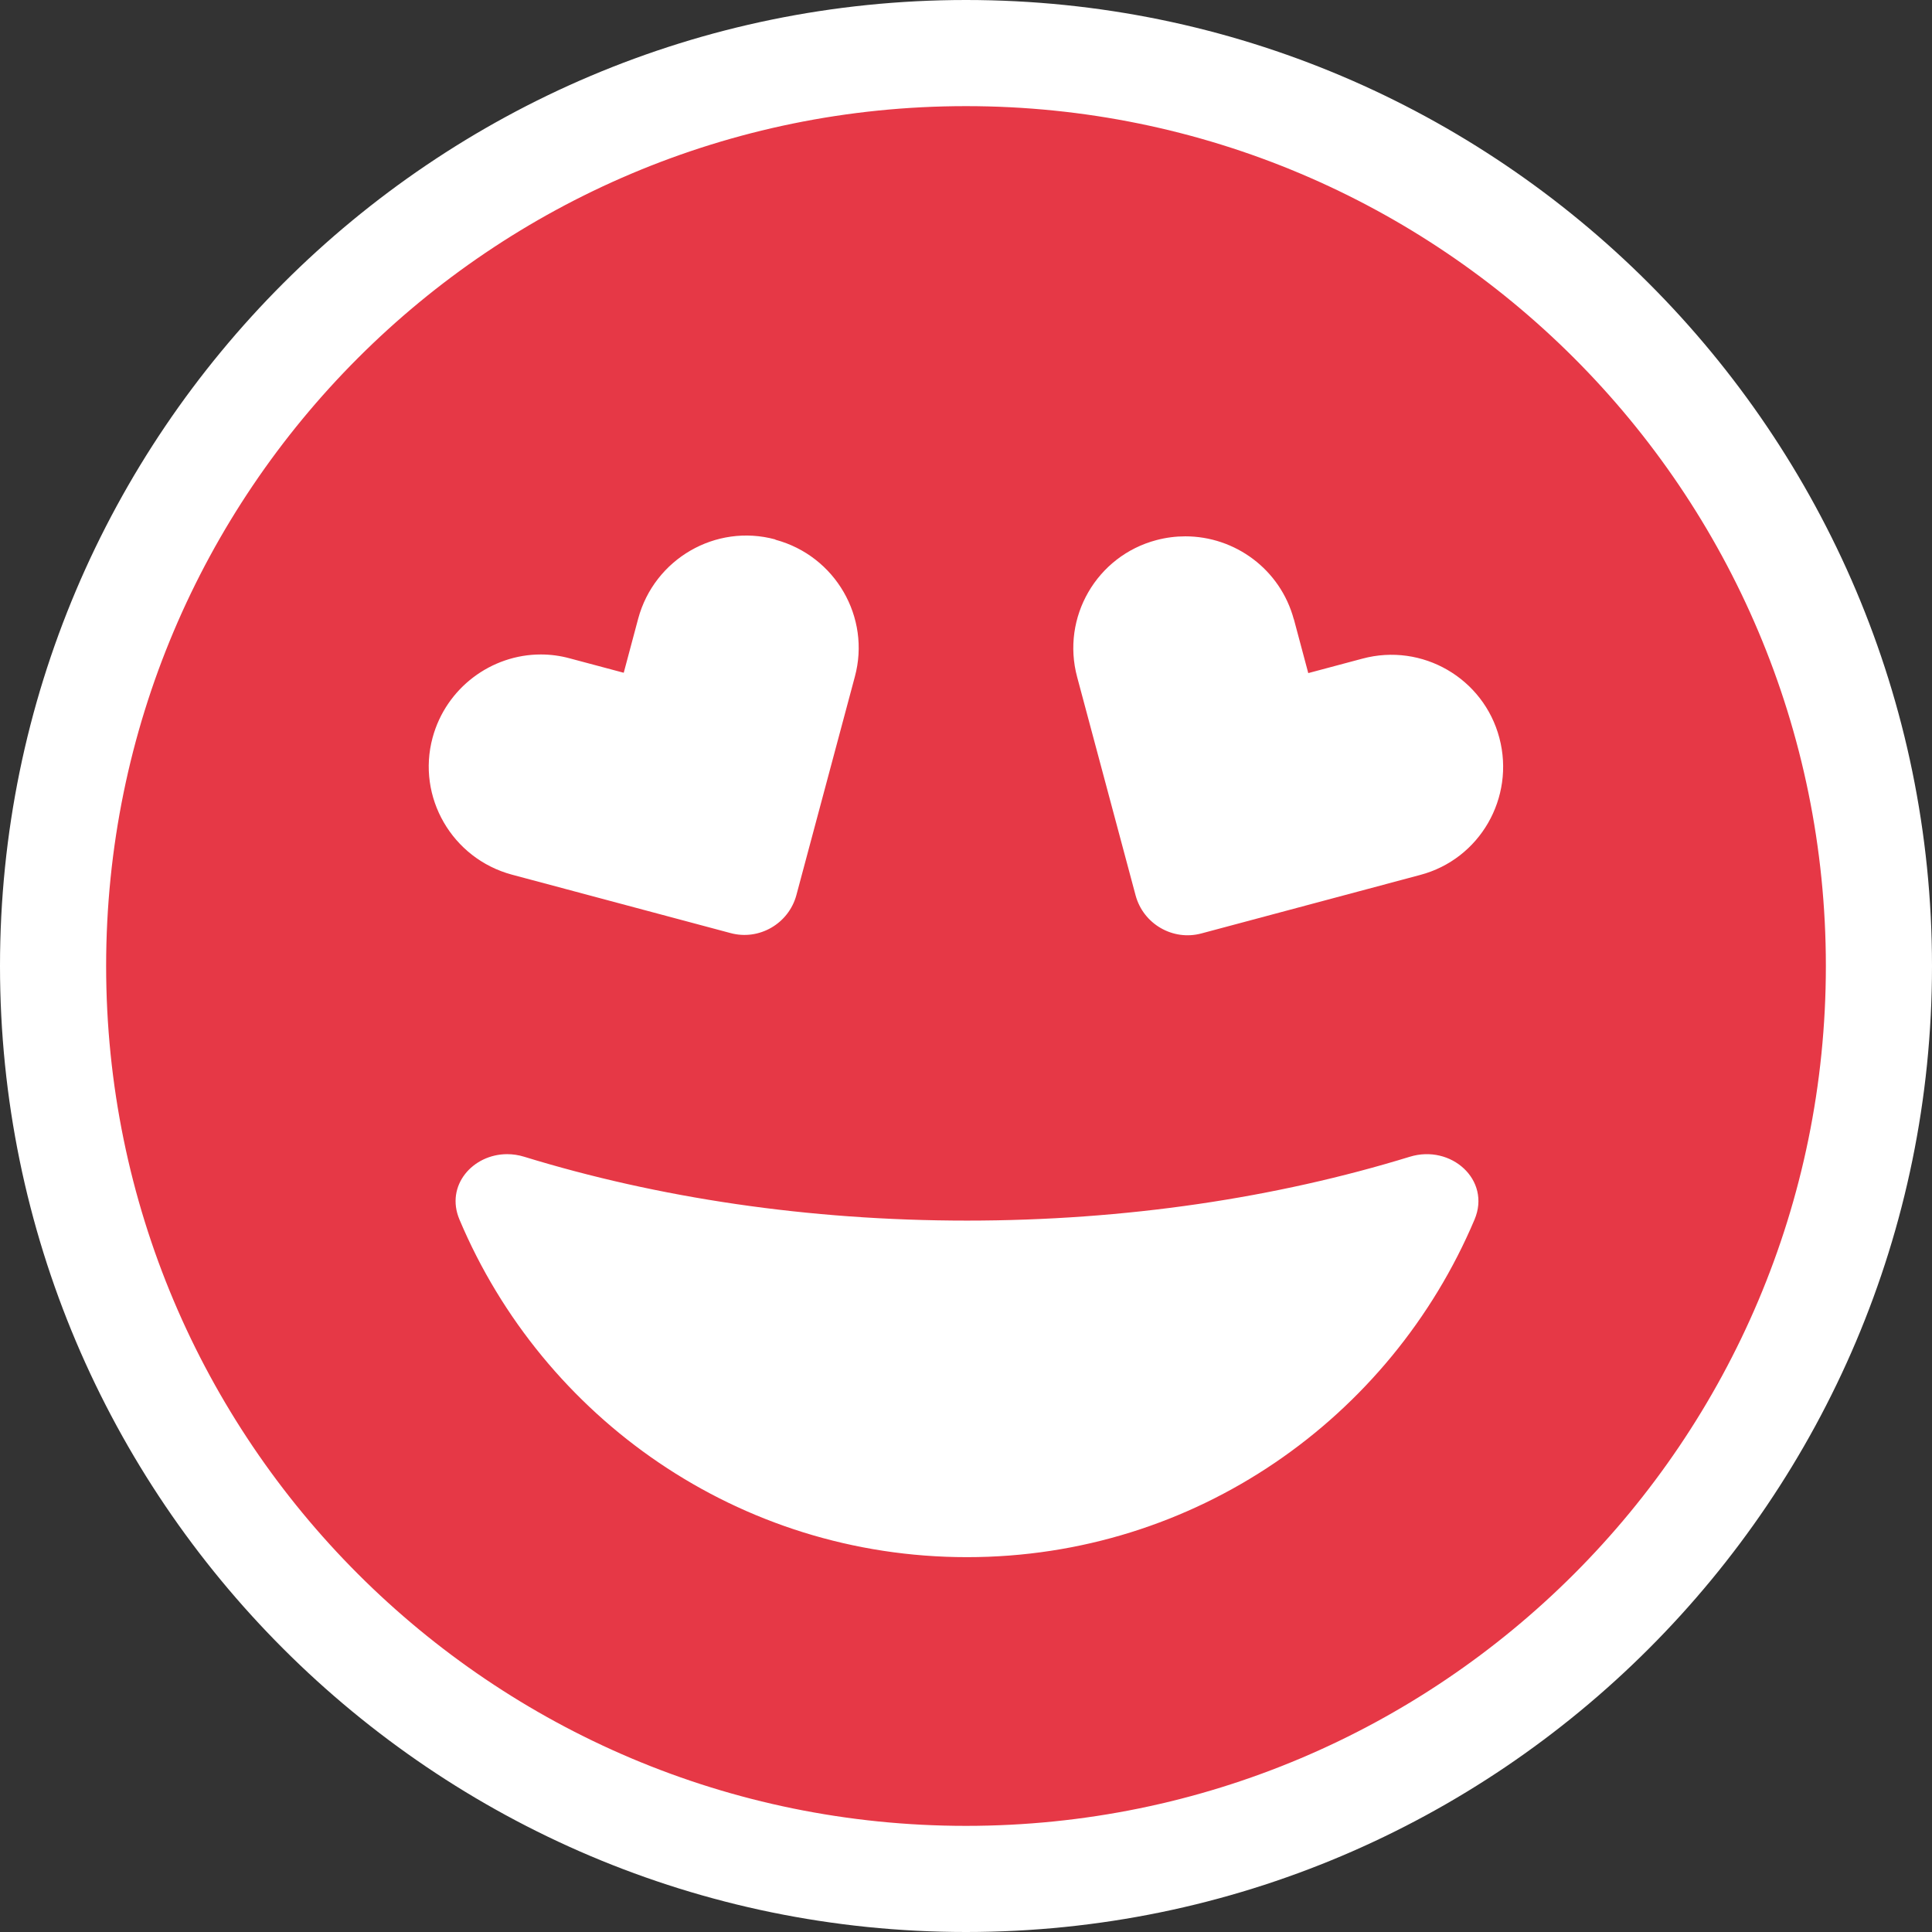 <svg xmlns="http://www.w3.org/2000/svg" width="182.036" height="182.036" viewBox="0 0 182.036 182.036">
  <rect x="0" y="0" width="182.036" height="182.036" fill="#333333" stroke="none"/>
  <g id="Group_9" data-name="Group 9" transform="translate(-871.533 -5766.126)">
    <ellipse id="Ellipse_6" data-name="Ellipse 6" cx="71.5" cy="72" rx="71.5" ry="72" transform="translate(893.568 5795)" fill="#fff"/>
    <g id="face-grin-hearts-solid" transform="translate(881.533 5776.126)" fill="#e63846">
      <path d="M 81.018 167.036 C 75.185 167.036 69.354 166.448 63.688 165.288 C 58.162 164.158 52.728 162.471 47.534 160.274 C 42.436 158.118 37.52 155.449 32.921 152.342 C 28.367 149.266 24.085 145.733 20.194 141.842 C 16.303 137.95 12.77 133.668 9.693 129.115 C 6.587 124.516 3.918 119.599 1.762 114.501 C -0.435 109.308 -2.122 103.873 -3.252 98.348 C -4.412 92.682 -5 86.851 -5 81.018 C -5 75.185 -4.412 69.354 -3.252 63.688 C -2.122 58.162 -0.435 52.728 1.762 47.534 C 3.918 42.436 6.587 37.52 9.693 32.921 C 12.77 28.367 16.303 24.085 20.194 20.194 C 24.085 16.303 28.367 12.77 32.921 9.693 C 37.52 6.587 42.436 3.918 47.534 1.762 C 52.728 -0.435 58.162 -2.122 63.688 -3.253 C 69.354 -4.412 75.185 -5 81.018 -5 C 86.851 -5 92.682 -4.412 98.348 -3.253 C 103.873 -2.122 109.308 -0.435 114.501 1.762 C 119.599 3.918 124.516 6.587 129.115 9.693 C 133.669 12.77 137.95 16.303 141.842 20.194 C 145.733 24.085 149.266 28.367 152.342 32.921 C 155.449 37.52 158.118 42.436 160.274 47.534 C 162.471 52.728 164.158 58.162 165.288 63.688 C 166.448 69.354 167.036 75.185 167.036 81.018 C 167.036 86.851 166.448 92.682 165.288 98.348 C 164.158 103.873 162.471 109.308 160.274 114.501 C 158.118 119.599 155.449 124.516 152.342 129.115 C 149.266 133.668 145.733 137.95 141.842 141.842 C 137.95 145.733 133.669 149.266 129.115 152.342 C 124.516 155.449 119.599 158.118 114.501 160.274 C 109.308 162.471 103.873 164.158 98.348 165.288 C 92.682 166.448 86.851 167.036 81.018 167.036 Z M 38.298 103.885 C 40.015 107.731 42.243 111.33 44.929 114.596 C 47.807 118.094 51.163 121.154 54.905 123.689 C 62.655 128.942 71.718 131.718 81.113 131.718 C 90.504 131.718 99.562 128.942 107.308 123.69 C 111.047 121.155 114.404 118.095 117.284 114.595 C 119.97 111.331 122.202 107.732 123.926 103.885 C 117.455 105.853 110.617 107.369 103.593 108.396 C 96.275 109.465 88.712 110.007 81.113 110.007 C 73.514 110.007 65.95 109.465 58.632 108.396 C 51.608 107.369 44.769 105.852 38.298 103.885 Z M 101.827 73.068 C 101.839 73.107 101.886 73.121 101.893 73.123 C 101.893 73.122 101.895 73.122 101.897 73.122 L 101.904 73.12 L 101.912 73.118 L 122.514 67.611 L 122.522 67.609 L 122.529 67.607 C 123.951 67.231 125.141 66.32 125.879 65.041 C 126.622 63.754 126.821 62.25 126.44 60.806 C 125.801 58.385 123.608 56.695 121.108 56.695 C 120.625 56.695 120.139 56.76 119.664 56.888 L 119.658 56.889 L 119.652 56.891 L 114.557 58.252 L 109.726 59.542 L 108.436 54.711 L 107.087 49.658 L 107.078 49.659 C 106.423 47.23 104.205 45.534 101.683 45.534 C 101.2 45.534 100.714 45.598 100.239 45.723 C 98.81 46.1 97.614 47.013 96.873 48.294 C 96.131 49.576 95.935 51.069 96.321 52.499 L 96.322 52.504 L 96.323 52.508 L 101.827 73.068 Z M 39.529 67.581 L 60.124 73.086 L 60.131 73.088 L 60.139 73.09 C 60.143 73.091 60.144 73.091 60.144 73.091 C 60.143 73.091 60.197 73.077 60.209 73.036 L 65.713 52.476 L 65.715 52.468 L 65.717 52.461 C 66.098 51.055 65.904 49.578 65.172 48.303 C 64.426 47.005 63.219 46.075 61.772 45.685 L 61.24 45.541 C 60.931 45.487 60.619 45.46 60.309 45.46 C 57.817 45.46 55.618 47.158 54.959 49.59 L 53.6 54.68 L 52.309 59.51 L 47.479 58.22 L 42.384 56.859 L 42.374 56.857 L 42.365 56.854 C 41.902 56.729 41.428 56.665 40.955 56.665 C 39.77 56.665 38.583 57.07 37.614 57.805 C 36.615 58.563 35.914 59.6 35.587 60.806 C 35.206 62.212 35.4 63.688 36.132 64.964 C 36.877 66.261 38.084 67.191 39.529 67.581 Z" stroke="none"/>
      <path d="M 81.018 162.036 C 125.763 162.036 162.036 125.763 162.036 81.018 C 162.036 36.273 125.763 1.403808596478484e-06 81.018 1.403808596478484e-06 C 36.273 1.403808596478484e-06 8.300781701109372e-06 36.273 8.300781701109372e-06 81.018 C 8.300781701109372e-06 125.763 36.273 162.036 81.018 162.036 M 37.785 98.747 C 38.312 98.747 38.856 98.825 39.401 98.994 C 51.965 102.855 66.144 105.007 81.113 105.007 C 96.082 105.007 110.26 102.855 122.824 98.994 L 122.824 98.994 C 126.717 97.791 130.515 101.177 128.932 104.912 C 121.02 123.616 102.602 136.718 81.113 136.718 C 59.624 136.718 41.174 123.616 33.293 104.912 C 31.933 101.701 34.55 98.747 37.785 98.747 M 101.683 40.534 C 106.354 40.534 110.632 43.633 111.906 48.358 L 111.906 48.326 L 113.267 53.421 L 118.362 52.06 C 123.995 50.541 129.787 53.896 131.274 59.529 C 132.762 65.162 129.439 70.954 123.805 72.441 L 103.203 77.948 C 100.513 78.676 97.728 77.062 97 74.372 L 91.493 53.801 C 89.974 48.168 93.329 42.376 98.962 40.889 C 99.871 40.649 100.785 40.534 101.683 40.534 M 40.955 51.665 C 41.853 51.665 42.766 51.782 43.674 52.029 L 48.769 53.389 L 50.13 48.294 C 51.649 42.661 57.44 39.306 63.042 40.825 L 63.074 40.857 C 68.707 42.376 72.062 48.168 70.543 53.769 L 65.036 74.34 C 64.308 77.03 61.523 78.644 58.833 77.916 L 38.23 72.41 C 32.597 70.891 29.242 65.099 30.761 59.498 C 32.034 54.804 36.307 51.665 40.955 51.665 M 81.018 172.036 C 30.83 172.036 -10 131.205 -10 81.018 C -10 30.83 30.83 -10 81.018 -10 C 131.205 -10 172.036 30.83 172.036 81.018 C 172.036 131.205 131.205 172.036 81.018 172.036 Z M 49.083 111.793 C 56.912 121.115 68.534 126.718 81.113 126.718 C 93.671 126.718 105.287 121.114 113.125 111.796 C 102.879 113.93 92.162 115.007 81.113 115.007 C 70.055 115.007 59.331 113.928 49.083 111.793 Z M 101.683 50.534 C 101.63 50.534 101.575 50.542 101.515 50.557 L 105.496 66.984 L 121.223 62.78 L 121.109 61.695 L 106.186 65.663 L 102.259 50.96 L 102.251 50.961 L 101.683 50.534 Z M 40.955 61.665 C 40.808 61.665 40.499 61.797 40.413 62.115 L 56.683 66.872 L 60.883 51.183 L 60.232 51.008 L 58.43 55.97 L 55.85 65.631 L 40.955 61.665 Z" stroke="none" fill="#fff"/>
    </g>
  </g>
</svg>
